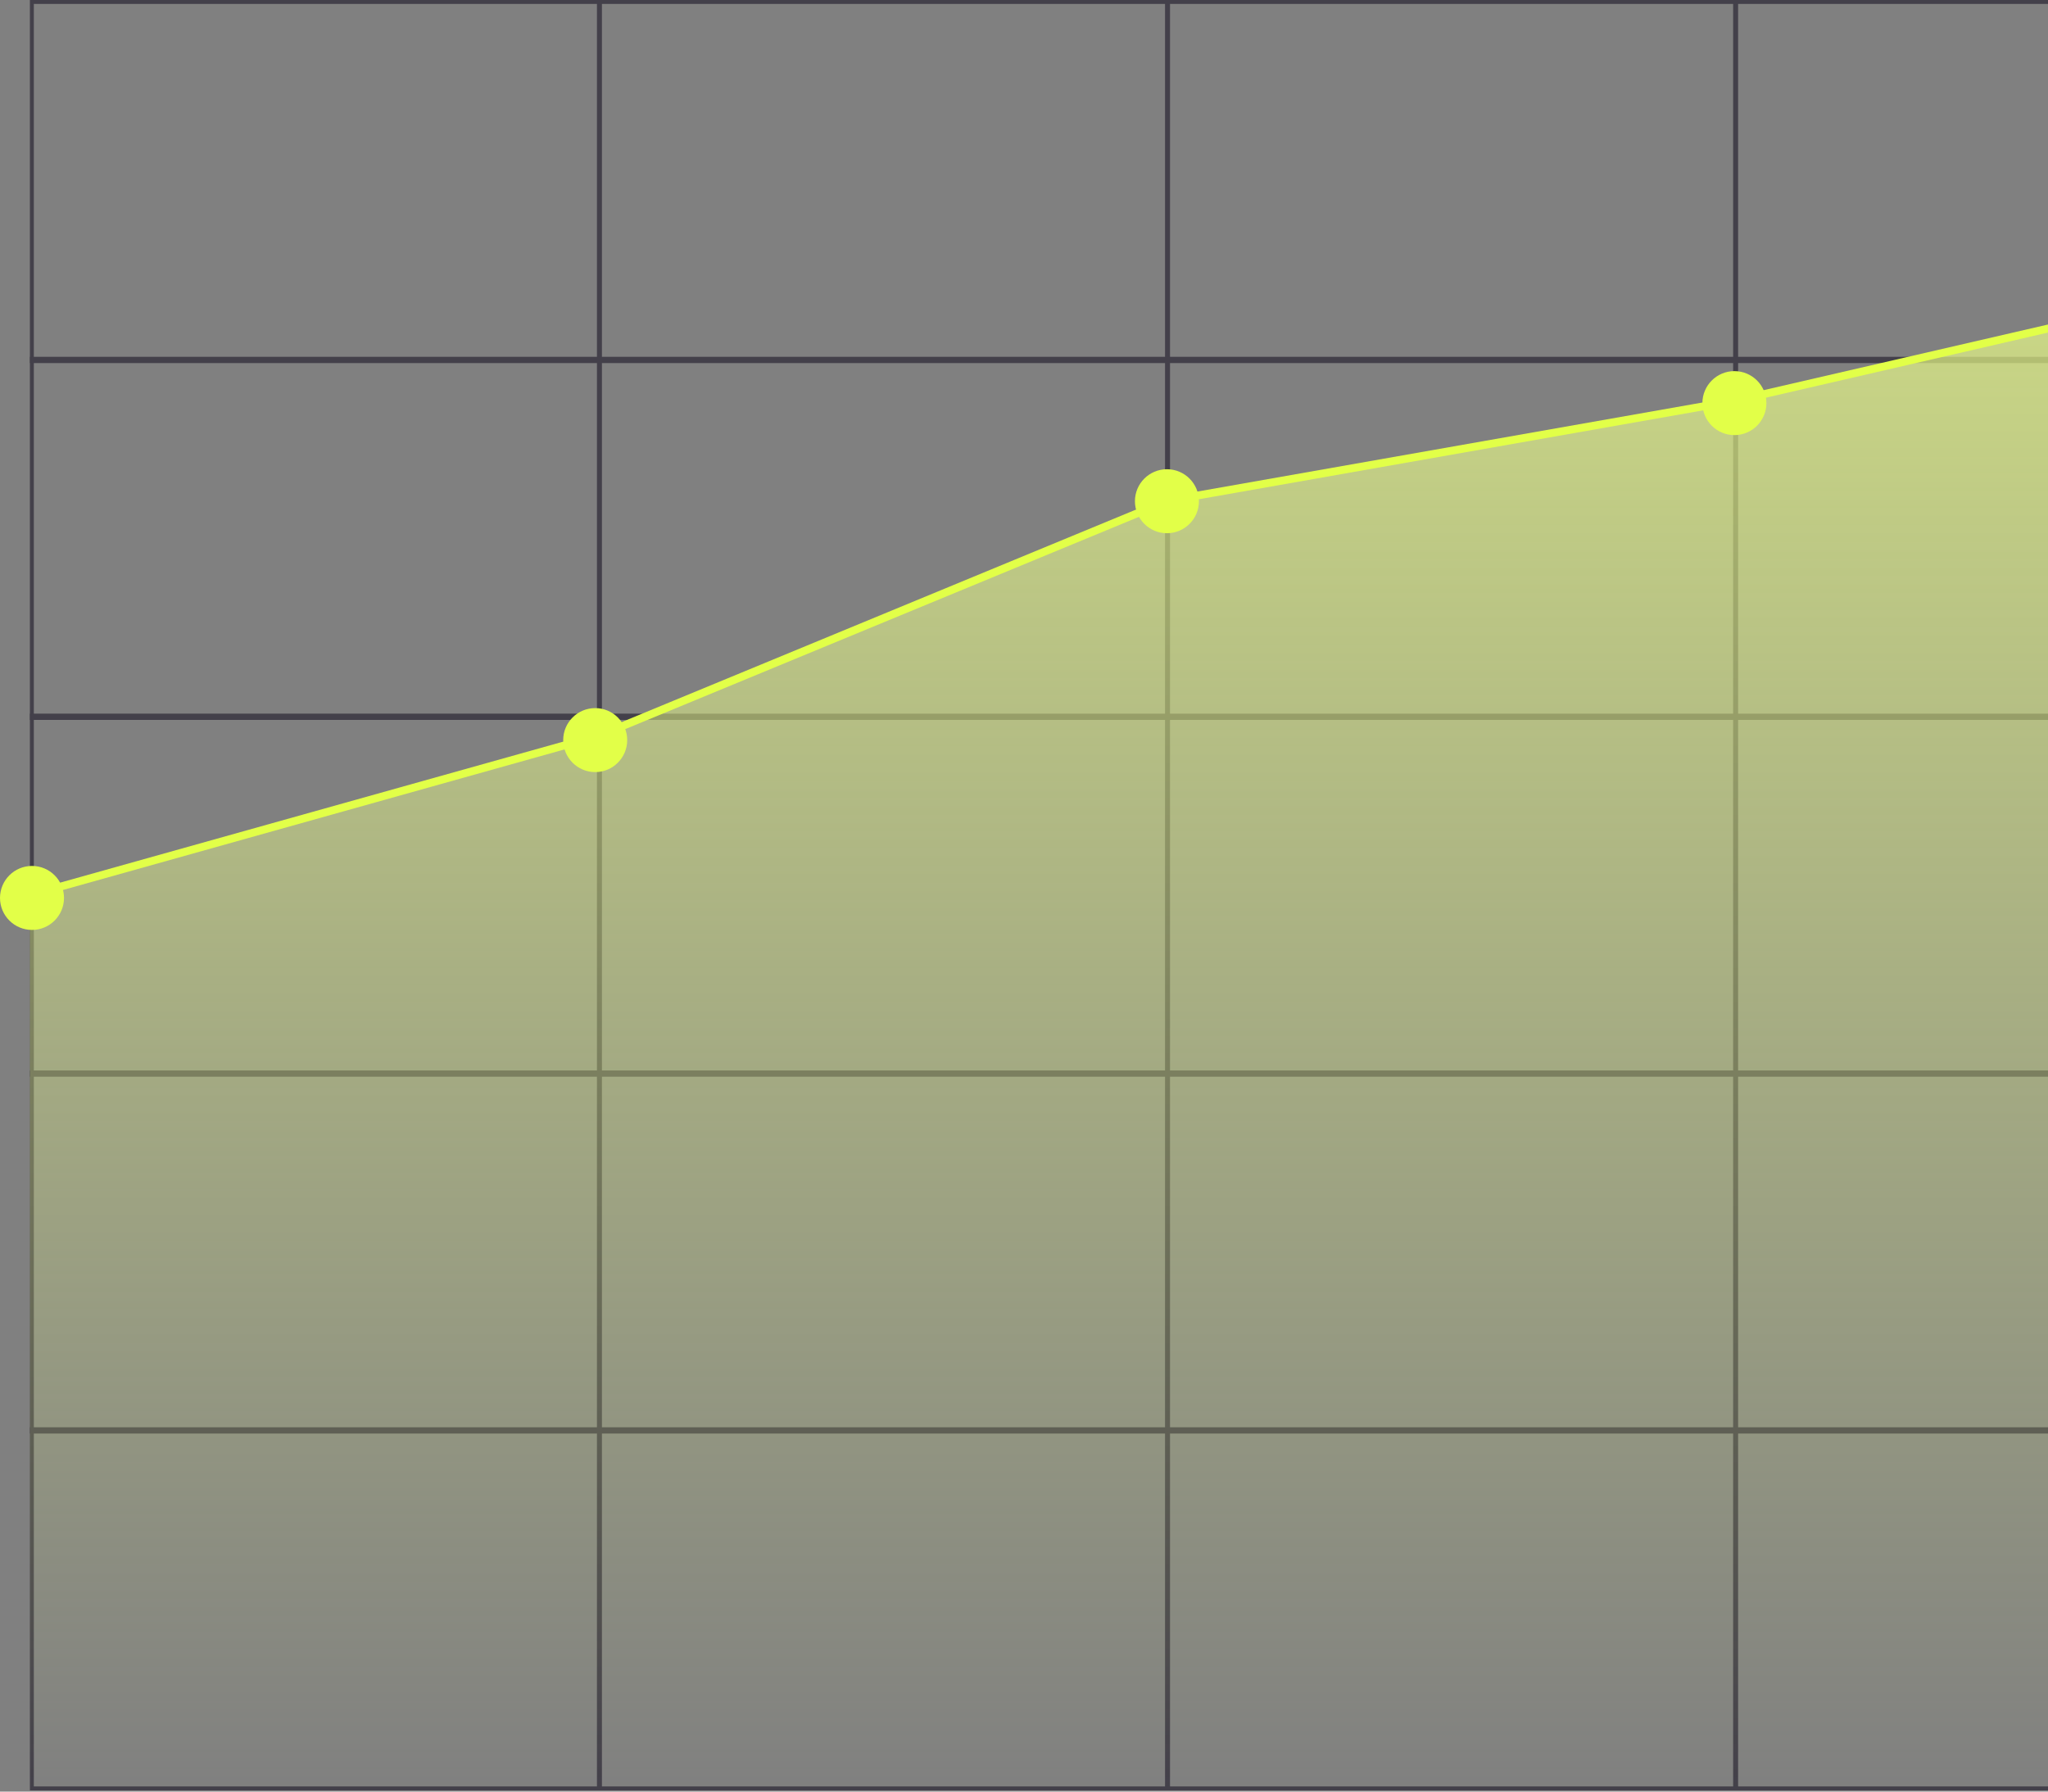 <?xml version="1.0" encoding="UTF-8"?> <svg xmlns="http://www.w3.org/2000/svg" width="480" height="420" viewBox="0 0 480 420" fill="none"><rect x="0" y="0" width="480" height="420" fill="#808080" stroke="none"/><rect x="7.467" y="0.459" width="132.899" height="84.198" stroke="#43404A" stroke-width="0.919"></rect><rect x="140.616" y="0.459" width="132.899" height="84.198" stroke="#43404A" stroke-width="0.919"></rect><rect x="273.764" y="0.459" width="132.899" height="84.198" stroke="#43404A" stroke-width="0.919"></rect><rect x="406.912" y="0.459" width="132.899" height="84.198" stroke="#43404A" stroke-width="0.919"></rect><rect x="7.467" y="84.108" width="132.899" height="84.198" stroke="#43404A" stroke-width="0.919"></rect><rect x="140.616" y="84.108" width="132.899" height="84.198" stroke="#43404A" stroke-width="0.919"></rect><rect x="273.764" y="84.108" width="132.899" height="84.198" stroke="#43404A" stroke-width="0.919"></rect><rect x="406.912" y="84.108" width="132.899" height="84.198" stroke="#43404A" stroke-width="0.919"></rect><rect x="7.467" y="167.756" width="132.899" height="84.198" stroke="#43404A" stroke-width="0.919"></rect><rect x="140.616" y="167.756" width="132.899" height="84.198" stroke="#43404A" stroke-width="0.919"></rect><rect x="273.764" y="167.756" width="132.899" height="84.198" stroke="#43404A" stroke-width="0.919"></rect><rect x="406.912" y="167.756" width="132.899" height="84.198" stroke="#43404A" stroke-width="0.919"></rect><rect x="7.467" y="251.405" width="132.899" height="84.198" stroke="#43404A" stroke-width="0.919"></rect><rect x="140.616" y="251.405" width="132.899" height="84.198" stroke="#43404A" stroke-width="0.919"></rect><rect x="273.764" y="251.405" width="132.899" height="84.198" stroke="#43404A" stroke-width="0.919"></rect><rect x="406.912" y="251.405" width="132.899" height="84.198" stroke="#43404A" stroke-width="0.919"></rect><rect x="7.467" y="335.053" width="132.899" height="84.198" stroke="#43404A" stroke-width="0.919"></rect><rect x="140.616" y="335.053" width="132.899" height="84.198" stroke="#43404A" stroke-width="0.919"></rect><rect x="273.764" y="335.053" width="132.899" height="84.198" stroke="#43404A" stroke-width="0.919"></rect><rect x="406.912" y="335.053" width="132.899" height="84.198" stroke="#43404A" stroke-width="0.919"></rect><path d="M140.491 172.433L7.008 209.855V419.71H540.27V63.103L406.787 93.921L273.639 117.401L140.491 172.433Z" fill="url(#paint0_linear_1162_39)" fill-opacity="0.7"></path><path d="M7.008 209.855L140.491 172.433L273.639 117.401L406.787 93.921L540.27 63.103" stroke="#E2FF48" stroke-width="1.837"></path><circle cx="7.5" cy="210.5" r="7.5" fill="#E2FF48"></circle><circle cx="139.5" cy="173.5" r="7.5" fill="#E2FF48"></circle><circle cx="273.5" cy="117.5" r="7.5" fill="#E2FF48"></circle><circle cx="406.5" cy="94.5" r="7.5" fill="#E2FF48"></circle><defs><linearGradient id="paint0_linear_1162_39" x1="273.639" y1="63.103" x2="273.639" y2="419.71" gradientUnits="userSpaceOnUse"><stop stop-color="#ECFF88"></stop><stop offset="1" stop-color="#ECFF88" stop-opacity="0"></stop></linearGradient></defs></svg> 